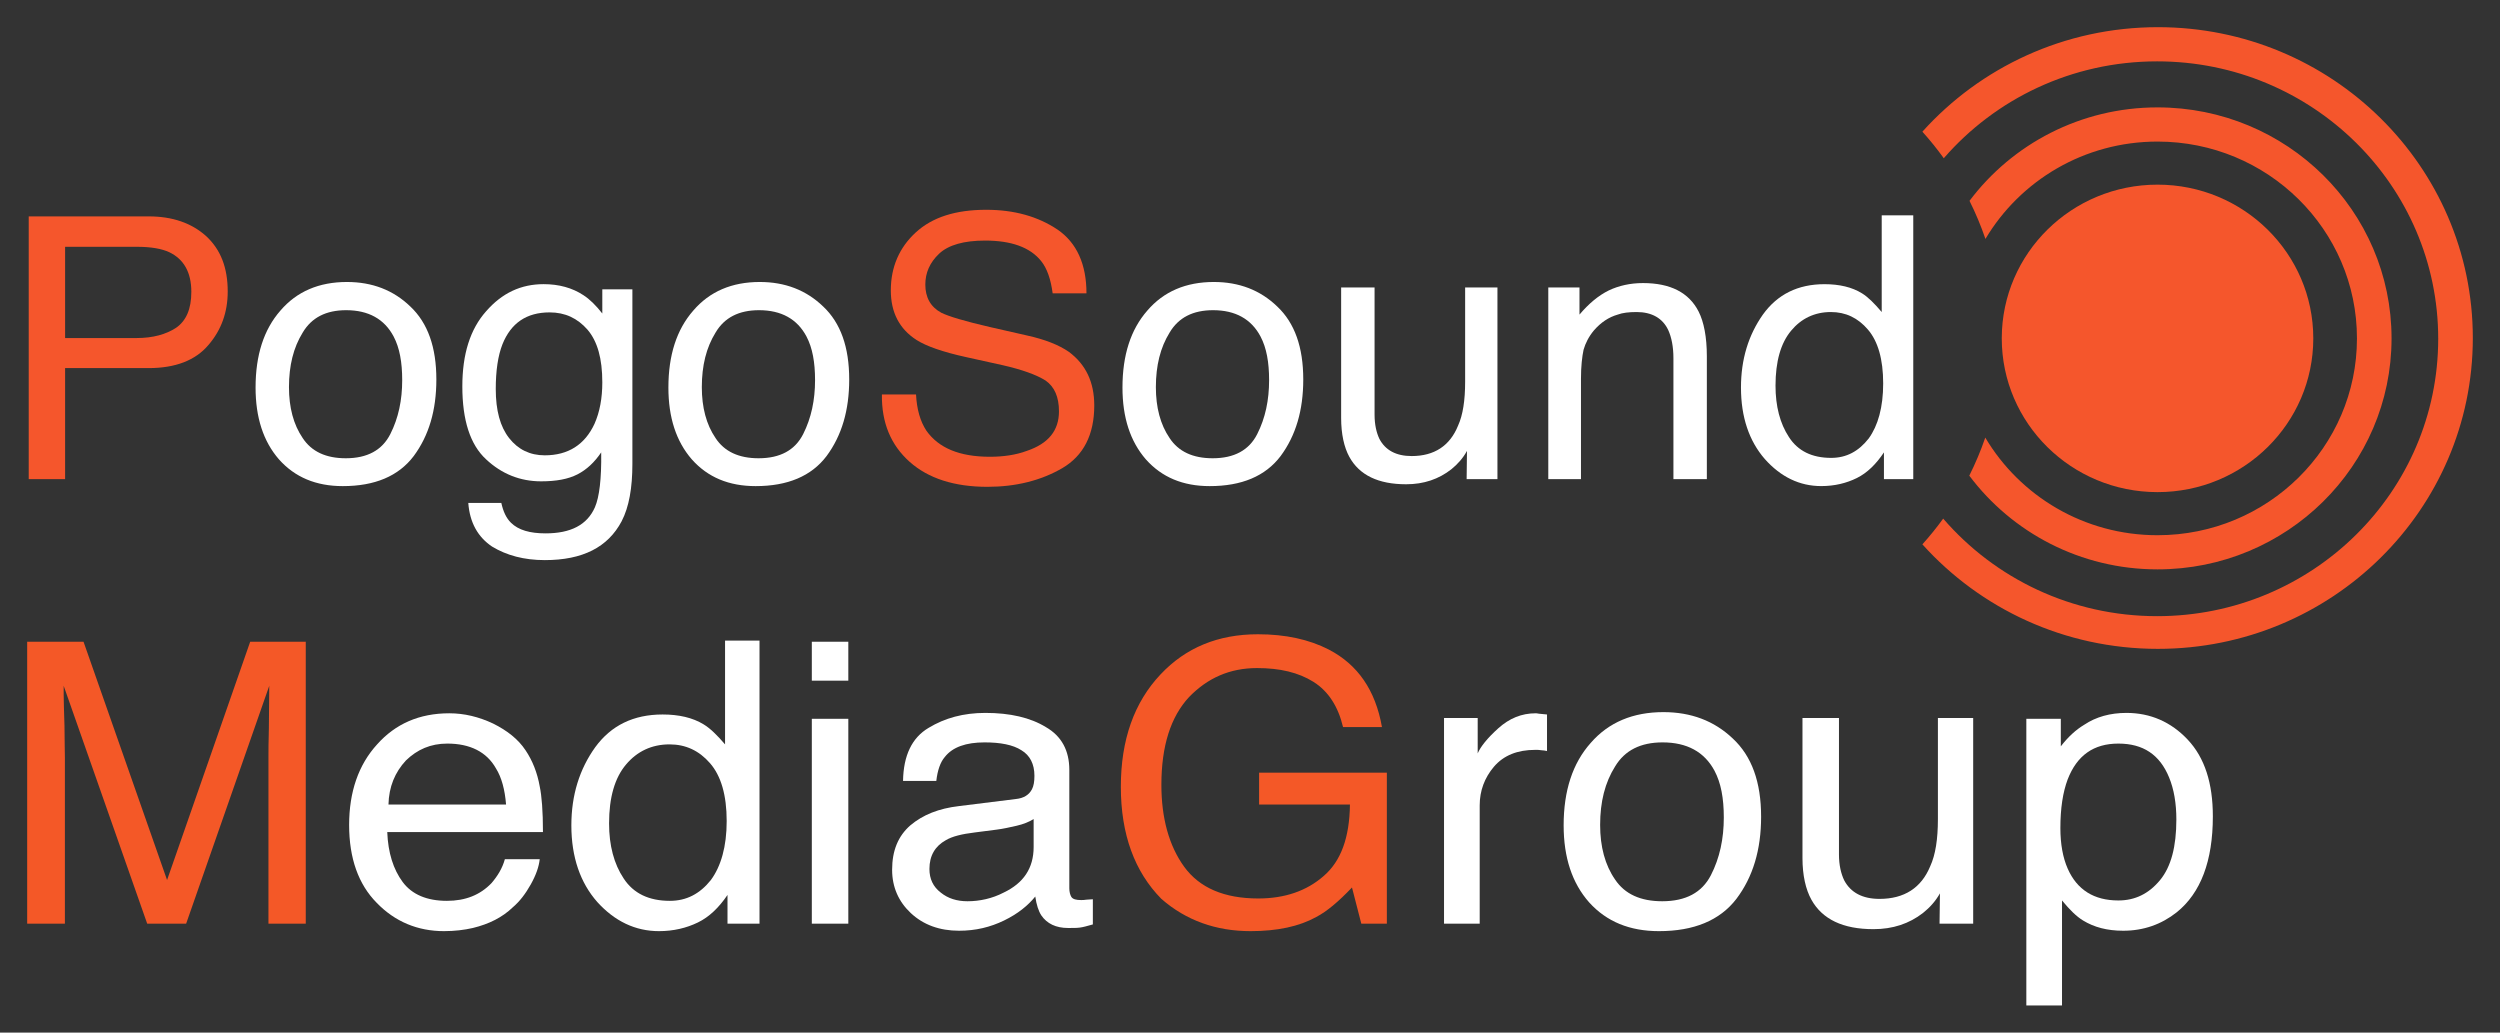 <?xml version="1.0" encoding="UTF-8"?> <svg xmlns="http://www.w3.org/2000/svg" viewBox="6304 4934.751 92 38" data-guides="{&quot;vertical&quot;:[],&quot;horizontal&quot;:[]}"><rect x="6304" y="4934.751" width="92" height="38" fill="#333333" stroke="none"/><path fill="rgb(245, 86, 44)" stroke="none" fill-opacity="1" stroke-width="1" stroke-opacity="1" font-size-adjust="none" class="st0" id="tSvg17d7655966" title="Path 27" d="M 6389.129 4947.204 C 6389.129 4950.328 6386.563 4952.861 6383.397 4952.861C 6380.232 4952.861 6377.665 4950.328 6377.665 4947.204C 6377.665 4947.199 6377.665 4947.195 6377.665 4947.19C 6377.673 4944.072 6380.236 4941.546 6383.397 4941.546C 6386.563 4941.546 6389.129 4944.079 6389.129 4947.204Z" style=""></path><path fill="rgb(245, 86, 44)" stroke="none" fill-opacity="1" stroke-width="1" stroke-opacity="1" font-size-adjust="none" class="st0" id="tSvgacc5402037" title="Path 28" d="M 6395 4947.19 C 6395 4953.507 6389.811 4958.629 6383.411 4958.629C 6379.963 4958.629 6376.867 4957.142 6374.744 4954.783C 6375.015 4954.481 6375.271 4954.165 6375.509 4953.836C 6377.406 4956.033 6380.23 4957.426 6383.383 4957.426C 6389.096 4957.426 6393.726 4952.855 6393.726 4947.217C 6393.726 4941.579 6389.096 4937.009 6383.383 4937.009C 6380.242 4937.009 6377.427 4938.391 6375.531 4940.574C 6375.286 4940.234 6375.023 4939.908 6374.744 4939.597C 6376.867 4937.238 6379.963 4935.751 6383.411 4935.751C 6389.811 4935.751 6395 4940.873 6395 4947.19Z" style=""></path><path fill="rgb(245, 86, 44)" stroke="none" fill-opacity="1" stroke-width="1" stroke-opacity="1" font-size-adjust="none" class="st0" id="tSvg5ce99a4a99" title="Path 29" d="M 6392.009 4947.204 C 6392.009 4951.898 6388.154 4955.704 6383.397 4955.704C 6380.558 4955.704 6378.039 4954.347 6376.47 4952.255C 6376.696 4951.804 6376.893 4951.336 6377.058 4950.854C 6378.331 4953.003 6380.693 4954.447 6383.397 4954.447C 6387.45 4954.447 6390.736 4951.204 6390.736 4947.204C 6390.736 4943.203 6387.45 4939.961 6383.397 4939.961C 6380.697 4939.961 6378.338 4941.4 6377.064 4943.544C 6376.9 4943.061 6376.703 4942.593 6376.478 4942.142C 6378.047 4940.055 6380.563 4938.703 6383.397 4938.703C 6388.154 4938.703 6392.009 4942.509 6392.009 4947.204Z" style=""></path><path fill="rgb(245, 86, 44)" stroke="none" fill-opacity="1" stroke-width="1" stroke-opacity="1" font-size-adjust="none" class="st0" id="tSvg94c39696b9" title="Path 30" d="M 6311.574 4943.429 C 6312.121 4943.928 6312.38 4944.602 6312.38 4945.479C 6312.38 4946.234 6312.148 4946.895 6311.669 4947.448C 6311.191 4948.014 6310.454 4948.297 6309.47 4948.297C 6308.445 4948.297 6307.42 4948.297 6306.396 4948.297C 6306.396 4949.659 6306.396 4951.021 6306.396 4952.383C 6305.949 4952.383 6305.503 4952.383 6305.057 4952.383C 6305.057 4949.16 6305.057 4945.937 6305.057 4942.714C 6306.528 4942.714 6307.999 4942.714 6309.47 4942.714C 6310.344 4942.714 6311.041 4942.957 6311.574 4943.429ZM 6309.033 4943.833 C 6308.154 4943.833 6307.275 4943.833 6306.396 4943.833C 6306.396 4944.953 6306.396 4946.072 6306.396 4947.191C 6307.275 4947.191 6308.154 4947.191 6309.033 4947.191C 6309.62 4947.191 6310.112 4947.056 6310.481 4946.813C 6310.85 4946.557 6311.041 4946.126 6311.041 4945.492C 6311.041 4944.777 6310.768 4944.292 6310.235 4944.035C 6309.948 4943.901 6309.552 4943.833 6309.033 4943.833Z" style=""></path><path fill="#ffffff" stroke="none" fill-opacity="1" stroke-width="1" stroke-opacity="1" font-size-adjust="none" class="st1" id="tSvg133e38b32d4" title="Path 31" d="M 6320.058 4948.715 C 6320.058 4949.848 6319.785 4950.778 6319.225 4951.534C 6318.665 4952.275 6317.79 4952.64 6316.615 4952.64C 6315.632 4952.64 6314.853 4952.316 6314.265 4951.655C 6313.691 4950.994 6313.405 4950.118 6313.405 4949.012C 6313.405 4947.825 6313.705 4946.881 6314.32 4946.18C 6314.921 4945.478 6315.741 4945.128 6316.766 4945.128C 6317.695 4945.128 6318.474 4945.425 6319.102 4946.032C 6319.744 4946.638 6320.058 4947.528 6320.058 4948.715ZM 6318.801 4948.742 C 6318.801 4948.081 6318.706 4947.555 6318.487 4947.137C 6318.146 4946.49 6317.558 4946.166 6316.738 4946.166C 6316.001 4946.166 6315.468 4946.436 6315.14 4946.989C 6314.798 4947.542 6314.634 4948.203 6314.634 4948.999C 6314.634 4949.74 6314.798 4950.374 6315.14 4950.873C 6315.468 4951.372 6316 4951.615 6316.725 4951.615C 6317.517 4951.615 6318.063 4951.318 6318.364 4950.725C 6318.665 4950.131 6318.801 4949.47 6318.801 4948.742Z" style=""></path><path fill="#ffffff" stroke="none" fill-opacity="1" stroke-width="1" stroke-opacity="1" font-size-adjust="none" class="st1" id="tSvg163b2f87dad" title="Path 32" d="M 6326.165 4946.288 C 6326.165 4945.991 6326.165 4945.694 6326.165 4945.398C 6326.534 4945.398 6326.903 4945.398 6327.272 4945.398C 6327.272 4947.537 6327.272 4949.677 6327.272 4951.817C 6327.272 4952.707 6327.149 4953.408 6326.876 4953.934C 6326.37 4954.891 6325.441 4955.363 6324.048 4955.363C 6323.282 4955.363 6322.64 4955.188 6322.107 4954.864C 6321.588 4954.514 6321.288 4953.988 6321.233 4953.26C 6321.638 4953.26 6322.044 4953.26 6322.449 4953.26C 6322.517 4953.57 6322.626 4953.813 6322.804 4953.988C 6323.077 4954.258 6323.501 4954.379 6324.075 4954.379C 6325.004 4954.379 6325.605 4954.069 6325.892 4953.421C 6326.056 4953.044 6326.138 4952.37 6326.124 4951.399C 6325.878 4951.763 6325.592 4952.032 6325.25 4952.208C 6324.908 4952.383 6324.471 4952.464 6323.911 4952.464C 6323.146 4952.464 6322.463 4952.194 6321.889 4951.655C 6321.301 4951.115 6321.014 4950.212 6321.014 4948.971C 6321.014 4947.784 6321.301 4946.867 6321.889 4946.206C 6322.477 4945.532 6323.173 4945.208 6324.007 4945.208C 6324.567 4945.208 6325.059 4945.343 6325.469 4945.613C 6325.701 4945.762 6325.933 4945.991 6326.165 4946.288ZM 6324.225 4946.247 C 6323.378 4946.247 6322.804 4946.638 6322.49 4947.421C 6322.326 4947.839 6322.244 4948.392 6322.244 4949.066C 6322.244 4949.861 6322.408 4950.455 6322.736 4950.873C 6323.064 4951.291 6323.501 4951.507 6324.048 4951.507C 6324.908 4951.507 6325.523 4951.115 6325.878 4950.347C 6326.07 4949.915 6326.165 4949.403 6326.165 4948.823C 6326.165 4947.947 6325.988 4947.313 6325.619 4946.881C 6325.25 4946.463 6324.799 4946.247 6324.225 4946.247Z" style=""></path><path fill="#ffffff" stroke="none" fill-opacity="1" stroke-width="1" stroke-opacity="1" font-size-adjust="none" class="st1" id="tSvg125eb13863" title="Path 33" d="M 6335.251 4948.715 C 6335.251 4949.848 6334.978 4950.778 6334.418 4951.534C 6333.857 4952.275 6332.983 4952.64 6331.808 4952.64C 6330.824 4952.64 6330.045 4952.316 6329.458 4951.655C 6328.884 4950.994 6328.597 4950.118 6328.597 4949.012C 6328.597 4947.825 6328.898 4946.881 6329.513 4946.18C 6330.114 4945.478 6330.934 4945.128 6331.959 4945.128C 6332.888 4945.128 6333.666 4945.425 6334.295 4946.032C 6334.937 4946.638 6335.251 4947.528 6335.251 4948.715ZM 6333.994 4948.742 C 6333.994 4948.081 6333.899 4947.555 6333.68 4947.137C 6333.339 4946.49 6332.751 4946.166 6331.931 4946.166C 6331.194 4946.166 6330.66 4946.436 6330.333 4946.989C 6329.991 4947.542 6329.827 4948.203 6329.827 4948.999C 6329.827 4949.74 6329.991 4950.374 6330.333 4950.873C 6330.66 4951.372 6331.193 4951.615 6331.917 4951.615C 6332.71 4951.615 6333.256 4951.318 6333.557 4950.725C 6333.857 4950.131 6333.994 4949.47 6333.994 4948.742Z" style=""></path><path fill="rgb(245, 86, 44)" stroke="none" fill-opacity="1" stroke-width="1" stroke-opacity="1" font-size-adjust="none" class="st0" id="tSvgf601aed015" title="Path 34" d="M 6338.093 4950.603 C 6338.544 4951.237 6339.309 4951.56 6340.429 4951.56C 6340.921 4951.56 6341.386 4951.493 6341.782 4951.345C 6342.588 4951.075 6342.97 4950.59 6342.97 4949.888C 6342.97 4949.362 6342.806 4948.985 6342.479 4948.756C 6342.137 4948.54 6341.604 4948.351 6340.894 4948.189C 6340.448 4948.09 6340.001 4947.992 6339.555 4947.893C 6338.694 4947.704 6338.079 4947.488 6337.724 4947.259C 6337.096 4946.854 6336.782 4946.248 6336.782 4945.438C 6336.782 4944.575 6337.096 4943.86 6337.697 4943.307C 6338.312 4942.741 6339.173 4942.471 6340.293 4942.471C 6341.318 4942.471 6342.192 4942.714 6342.916 4943.199C 6343.627 4943.685 6343.982 4944.481 6343.982 4945.546C 6343.567 4945.546 6343.153 4945.546 6342.738 4945.546C 6342.67 4945.033 6342.533 4944.629 6342.315 4944.359C 6341.905 4943.847 6341.208 4943.604 6340.252 4943.604C 6339.473 4943.604 6338.899 4943.766 6338.558 4944.089C 6338.216 4944.413 6338.052 4944.791 6338.052 4945.222C 6338.052 4945.694 6338.243 4946.045 6338.64 4946.26C 6338.913 4946.395 6339.5 4946.571 6340.429 4946.786C 6340.885 4946.89 6341.34 4946.993 6341.796 4947.097C 6342.465 4947.245 6342.971 4947.447 6343.34 4947.703C 6343.954 4948.162 6344.269 4948.809 6344.269 4949.672C 6344.269 4950.751 6343.872 4951.52 6343.094 4951.978C 6342.301 4952.437 6341.386 4952.666 6340.334 4952.666C 6339.118 4952.666 6338.161 4952.356 6337.478 4951.749C 6336.781 4951.129 6336.44 4950.306 6336.454 4949.268C 6336.872 4949.268 6337.291 4949.268 6337.71 4949.268C 6337.738 4949.807 6337.861 4950.252 6338.093 4950.603Z" style=""></path><path fill="#ffffff" stroke="none" fill-opacity="1" stroke-width="1" stroke-opacity="1" font-size-adjust="none" class="st1" id="tSvgf2d5536e0c" title="Path 35" d="M 6351.96 4948.715 C 6351.96 4949.848 6351.687 4950.778 6351.127 4951.534C 6350.567 4952.275 6349.692 4952.64 6348.517 4952.64C 6347.534 4952.64 6346.755 4952.316 6346.167 4951.655C 6345.594 4950.994 6345.307 4950.118 6345.307 4949.012C 6345.307 4947.825 6345.607 4946.881 6346.222 4946.18C 6346.823 4945.478 6347.643 4945.128 6348.668 4945.128C 6349.597 4945.128 6350.376 4945.425 6351.004 4946.032C 6351.646 4946.638 6351.96 4947.528 6351.96 4948.715ZM 6350.703 4948.742 C 6350.703 4948.081 6350.608 4947.555 6350.389 4947.137C 6350.048 4946.49 6349.46 4946.166 6348.64 4946.166C 6347.903 4946.166 6347.37 4946.436 6347.042 4946.989C 6346.7 4947.542 6346.536 4948.203 6346.536 4948.999C 6346.536 4949.74 6346.7 4950.374 6347.042 4950.873C 6347.37 4951.372 6347.903 4951.615 6348.627 4951.615C 6349.419 4951.615 6349.966 4951.318 6350.266 4950.725C 6350.567 4950.131 6350.703 4949.47 6350.703 4948.742Z" style=""></path><path fill="#ffffff" stroke="none" fill-opacity="1" stroke-width="1" stroke-opacity="1" font-size-adjust="none" class="st1" id="tSvgda026b742c" title="Path 36" d="M 6354.761 4950.9 C 6354.98 4951.318 6355.376 4951.534 6355.95 4951.534C 6356.783 4951.534 6357.357 4951.156 6357.657 4950.414C 6357.835 4950.023 6357.917 4949.484 6357.917 4948.796C 6357.917 4947.641 6357.917 4946.486 6357.917 4945.33C 6358.313 4945.33 6358.709 4945.33 6359.106 4945.33C 6359.106 4947.681 6359.106 4950.032 6359.106 4952.383C 6358.728 4952.383 6358.35 4952.383 6357.972 4952.383C 6357.976 4952.037 6357.981 4951.691 6357.985 4951.345C 6357.835 4951.615 6357.644 4951.83 6357.411 4952.019C 6356.947 4952.383 6356.4 4952.572 6355.745 4952.572C 6354.72 4952.572 6354.023 4952.235 6353.654 4951.561C 6353.463 4951.21 6353.354 4950.725 6353.354 4950.131C 6353.354 4948.531 6353.354 4946.931 6353.354 4945.33C 6353.764 4945.33 6354.174 4945.33 6354.584 4945.33C 6354.584 4946.89 6354.584 4948.45 6354.584 4950.01C 6354.584 4950.374 6354.652 4950.67 6354.761 4950.9Z" style=""></path><path fill="#ffffff" stroke="none" fill-opacity="1" stroke-width="1" stroke-opacity="1" font-size-adjust="none" class="st1" id="tSvg397972e162" title="Path 37" d="M 6363.205 4945.438 C 6363.574 4945.263 6363.997 4945.168 6364.462 4945.168C 6365.473 4945.168 6366.156 4945.519 6366.511 4946.22C 6366.702 4946.597 6366.812 4947.15 6366.812 4947.865C 6366.812 4949.371 6366.812 4950.877 6366.812 4952.383C 6366.402 4952.383 6365.992 4952.383 6365.582 4952.383C 6365.582 4950.9 6365.582 4949.416 6365.582 4947.933C 6365.582 4947.515 6365.513 4947.164 6365.39 4946.895C 6365.186 4946.463 6364.789 4946.234 6364.229 4946.234C 6363.942 4946.234 6363.71 4946.261 6363.532 4946.328C 6363.204 4946.422 6362.918 4946.611 6362.658 4946.908C 6362.467 4947.137 6362.344 4947.38 6362.275 4947.623C 6362.221 4947.879 6362.18 4948.229 6362.18 4948.688C 6362.18 4949.92 6362.18 4951.151 6362.18 4952.383C 6361.779 4952.383 6361.378 4952.383 6360.977 4952.383C 6360.977 4950.032 6360.977 4947.681 6360.977 4945.33C 6361.36 4945.33 6361.742 4945.33 6362.125 4945.33C 6362.125 4945.663 6362.125 4945.996 6362.125 4946.328C 6362.467 4945.923 6362.822 4945.627 6363.205 4945.438Z" style=""></path><path fill="#ffffff" stroke="none" fill-opacity="1" stroke-width="1" stroke-opacity="1" font-size-adjust="none" class="st1" id="tSvg136fc2f9054" title="Path 38" d="M 6373.247 4946.234 C 6373.247 4945.047 6373.247 4943.86 6373.247 4942.674C 6373.634 4942.674 6374.021 4942.674 6374.408 4942.674C 6374.408 4945.91 6374.408 4949.147 6374.408 4952.383C 6374.048 4952.383 6373.689 4952.383 6373.329 4952.383C 6373.329 4952.055 6373.329 4951.727 6373.329 4951.399C 6373.042 4951.83 6372.714 4952.154 6372.331 4952.343C 6371.949 4952.532 6371.512 4952.639 6371.02 4952.639C 6370.227 4952.639 6369.53 4952.302 6368.943 4951.641C 6368.369 4950.98 6368.068 4950.104 6368.068 4949.012C 6368.068 4947.973 6368.342 4947.083 6368.874 4946.328C 6369.407 4945.586 6370.159 4945.209 6371.142 4945.209C 6371.689 4945.209 6372.153 4945.317 6372.522 4945.546C 6372.741 4945.681 6372.973 4945.91 6373.247 4946.234ZM 6371.389 4951.601 C 6371.949 4951.601 6372.4 4951.358 6372.769 4950.886C 6373.11 4950.414 6373.301 4949.74 6373.301 4948.863C 6373.301 4947.973 6373.11 4947.312 6372.741 4946.881C 6372.372 4946.449 6371.921 4946.234 6371.375 4946.234C 6370.774 4946.234 6370.282 4946.476 6369.913 4946.921C 6369.53 4947.38 6369.339 4948.054 6369.339 4948.944C 6369.339 4949.699 6369.503 4950.333 6369.831 4950.832C 6370.159 4951.345 6370.678 4951.601 6371.389 4951.601Z" style=""></path><path fill="rgb(244, 88, 39)" stroke="none" fill-opacity="1" stroke-width="1" stroke-opacity="1" font-size-adjust="none" class="st2" id="tSvgd9d3894d28" title="Path 39" d="M 6313.207 4958.367 C 6313.889 4958.367 6314.57 4958.367 6315.252 4958.367C 6315.252 4961.825 6315.252 4965.283 6315.252 4968.742C 6314.794 4968.742 6314.336 4968.742 6313.879 4968.742C 6313.879 4966.701 6313.879 4964.661 6313.879 4962.621C 6313.879 4962.404 6313.879 4962.057 6313.894 4961.565C 6313.894 4961.073 6313.909 4960.552 6313.909 4959.988C 6312.889 4962.906 6311.869 4965.824 6310.85 4968.742C 6310.372 4968.742 6309.895 4968.742 6309.417 4968.742C 6308.392 4965.824 6307.368 4962.906 6306.343 4959.988C 6306.343 4960.094 6306.343 4960.2 6306.343 4960.306C 6306.343 4960.566 6306.358 4960.943 6306.373 4961.463C 6306.373 4961.984 6306.388 4962.375 6306.388 4962.621C 6306.388 4964.661 6306.388 4966.701 6306.388 4968.742C 6305.925 4968.742 6305.463 4968.742 6305 4968.742C 6305 4965.283 6305 4961.825 6305 4958.367C 6305.691 4958.367 6306.383 4958.367 6307.074 4958.367C 6308.099 4961.29 6309.124 4964.213 6310.148 4967.136C 6311.168 4964.213 6312.188 4961.29 6313.207 4958.367Z" style=""></path><path fill="#ffffff" stroke="none" fill-opacity="1" stroke-width="1" stroke-opacity="1" font-size-adjust="none" class="st1" id="tSvgf83f6941" title="Path 40" d="M 6323.34 4962.361 C 6323.593 4962.737 6323.773 4963.185 6323.862 4963.692C 6323.936 4964.039 6323.981 4964.603 6323.981 4965.37C 6322.071 4965.37 6320.161 4965.37 6318.251 4965.37C 6318.281 4966.137 6318.475 4966.745 6318.818 4967.208C 6319.161 4967.671 6319.714 4967.902 6320.445 4967.902C 6321.131 4967.902 6321.669 4967.685 6322.086 4967.251C 6322.31 4966.991 6322.489 4966.701 6322.579 4966.369C 6323.006 4966.369 6323.434 4966.369 6323.862 4966.369C 6323.832 4966.644 6323.728 4966.947 6323.534 4967.295C 6323.339 4967.642 6323.131 4967.917 6322.877 4968.134C 6322.489 4968.51 6321.997 4968.756 6321.4 4968.901C 6321.086 4968.973 6320.728 4969.017 6320.34 4969.017C 6319.37 4969.017 6318.534 4968.669 6317.863 4967.975C 6317.191 4967.295 6316.848 4966.34 6316.848 4965.11C 6316.848 4963.894 6317.191 4962.896 6317.878 4962.144C 6318.549 4961.391 6319.429 4961 6320.534 4961C 6321.086 4961 6321.623 4961.131 6322.145 4961.377C 6322.668 4961.637 6323.071 4961.955 6323.34 4962.361ZM 6322.25 4963.026 C 6321.907 4962.418 6321.295 4962.115 6320.46 4962.115C 6319.848 4962.115 6319.355 4962.332 6318.937 4962.737C 6318.534 4963.171 6318.311 4963.706 6318.296 4964.357C 6319.738 4964.357 6321.181 4964.357 6322.623 4964.357C 6322.579 4963.808 6322.459 4963.359 6322.25 4963.026Z" style=""></path><path fill="#ffffff" stroke="none" fill-opacity="1" stroke-width="1" stroke-opacity="1" font-size-adjust="none" class="st1" id="tSvgb4d1f15c7b" title="Path 41" d="M 6330.682 4962.144 C 6330.682 4960.87 6330.682 4959.597 6330.682 4958.324C 6331.105 4958.324 6331.527 4958.324 6331.95 4958.324C 6331.95 4961.796 6331.95 4965.269 6331.95 4968.742C 6331.557 4968.742 6331.164 4968.742 6330.772 4968.742C 6330.772 4968.389 6330.772 4968.037 6330.772 4967.685C 6330.458 4968.148 6330.1 4968.496 6329.682 4968.698C 6329.264 4968.901 6328.787 4969.017 6328.25 4969.017C 6327.384 4969.017 6326.623 4968.655 6325.981 4967.946C 6325.355 4967.237 6325.026 4966.296 6325.026 4965.124C 6325.026 4964.01 6325.325 4963.055 6325.907 4962.245C 6326.489 4961.449 6327.31 4961.044 6328.384 4961.044C 6328.981 4961.044 6329.488 4961.16 6329.891 4961.406C 6330.13 4961.55 6330.383 4961.796 6330.682 4962.144ZM 6328.652 4967.902 C 6329.264 4967.902 6329.757 4967.642 6330.16 4967.136C 6330.533 4966.629 6330.742 4965.906 6330.742 4964.965C 6330.742 4964.01 6330.533 4963.301 6330.13 4962.838C 6329.727 4962.375 6329.235 4962.144 6328.638 4962.144C 6327.981 4962.144 6327.444 4962.404 6327.041 4962.882C 6326.623 4963.373 6326.414 4964.097 6326.414 4965.052C 6326.414 4965.862 6326.593 4966.542 6326.951 4967.078C 6327.309 4967.627 6327.876 4967.902 6328.652 4967.902Z" style=""></path><path fill="#ffffff" stroke="none" fill-opacity="1" stroke-width="1" stroke-opacity="1" font-size-adjust="none" class="st1" id="tSvg6b33472ddc" title="Path 42" d="M 6333.875 4959.8 C 6333.875 4959.322 6333.875 4958.845 6333.875 4958.367C 6334.323 4958.367 6334.771 4958.367 6335.218 4958.367C 6335.218 4958.845 6335.218 4959.322 6335.218 4959.8C 6334.771 4959.8 6334.323 4959.8 6333.875 4959.8ZM 6333.875 4968.742 C 6333.875 4966.229 6333.875 4963.716 6333.875 4961.203C 6334.323 4961.203 6334.771 4961.203 6335.218 4961.203C 6335.218 4963.716 6335.218 4966.229 6335.218 4968.742C 6334.771 4968.742 6334.323 4968.742 6333.875 4968.742Z" style=""></path><path fill="#ffffff" stroke="none" fill-opacity="1" stroke-width="1" stroke-opacity="1" font-size-adjust="none" class="st1" id="tSvg1994645e5f" title="Path 43" d="M 6341.978 4963.793 C 6342.038 4963.677 6342.067 4963.518 6342.067 4963.301C 6342.067 4962.867 6341.903 4962.549 6341.59 4962.361C 6341.277 4962.158 6340.814 4962.071 6340.232 4962.071C 6339.546 4962.071 6339.053 4962.245 6338.77 4962.607C 6338.605 4962.795 6338.501 4963.099 6338.456 4963.489C 6338.048 4963.489 6337.64 4963.489 6337.232 4963.489C 6337.247 4962.549 6337.561 4961.898 6338.173 4961.536C 6338.77 4961.174 6339.456 4960.986 6340.262 4960.986C 6341.172 4960.986 6341.918 4961.159 6342.486 4961.507C 6343.068 4961.84 6343.351 4962.375 6343.351 4963.084C 6343.351 4964.536 6343.351 4965.987 6343.351 4967.439C 6343.351 4967.569 6343.381 4967.685 6343.426 4967.758C 6343.485 4967.845 6343.605 4967.873 6343.784 4967.873C 6343.844 4967.873 6343.903 4967.873 6343.978 4967.859C 6344.052 4967.859 6344.127 4967.844 6344.217 4967.844C 6344.217 4968.153 6344.217 4968.462 6344.217 4968.77C 6344.008 4968.828 6343.858 4968.872 6343.739 4968.886C 6343.635 4968.901 6343.485 4968.901 6343.306 4968.901C 6342.859 4968.901 6342.53 4968.742 6342.321 4968.438C 6342.217 4968.279 6342.142 4968.047 6342.098 4967.743C 6341.829 4968.076 6341.456 4968.38 6340.948 4968.626C 6340.441 4968.872 6339.904 4969.002 6339.292 4969.002C 6338.576 4969.002 6337.979 4968.785 6337.516 4968.351C 6337.068 4967.931 6336.83 4967.396 6336.83 4966.759C 6336.83 4966.05 6337.053 4965.515 6337.501 4965.124C 6337.964 4964.734 6338.546 4964.502 6339.292 4964.415C 6339.988 4964.328 6340.685 4964.241 6341.381 4964.155C 6341.68 4964.126 6341.874 4963.996 6341.978 4963.793ZM 6339.605 4967.917 C 6340.053 4967.917 6340.516 4967.816 6340.933 4967.599C 6341.665 4967.251 6342.038 4966.701 6342.038 4965.92C 6342.038 4965.578 6342.038 4965.235 6342.038 4964.893C 6341.874 4964.994 6341.665 4965.081 6341.411 4965.139C 6341.157 4965.197 6340.904 4965.254 6340.665 4965.283C 6340.401 4965.317 6340.138 4965.351 6339.874 4965.385C 6339.397 4965.443 6339.039 4965.529 6338.8 4965.674C 6338.412 4965.891 6338.203 4966.238 6338.203 4966.73C 6338.203 4967.092 6338.337 4967.382 6338.621 4967.599C 6338.889 4967.816 6339.217 4967.917 6339.605 4967.917Z" style=""></path><path fill="rgb(244, 88, 39)" stroke="none" fill-opacity="1" stroke-width="1" stroke-opacity="1" font-size-adjust="none" class="st2" id="tSvg7cb603e37e" title="Path 44" d="M 6354.856 4961.507 C 6354.379 4961.507 6353.901 4961.507 6353.424 4961.507C 6353.245 4960.754 6352.887 4960.19 6352.335 4959.843C 6351.782 4959.496 6351.096 4959.336 6350.26 4959.336C 6349.26 4959.336 6348.439 4959.698 6347.753 4960.407C 6347.082 4961.131 6346.739 4962.201 6346.739 4963.634C 6346.739 4964.864 6347.022 4965.876 6347.574 4966.643C 6348.141 4967.425 6349.052 4967.815 6350.305 4967.815C 6351.275 4967.815 6352.081 4967.54 6352.708 4966.991C 6353.349 4966.441 6353.663 4965.573 6353.678 4964.357C 6352.564 4964.357 6351.449 4964.357 6350.335 4964.357C 6350.335 4963.967 6350.335 4963.576 6350.335 4963.185C 6351.902 4963.185 6353.469 4963.185 6355.036 4963.185C 6355.036 4965.037 6355.036 4966.889 6355.036 4968.742C 6354.722 4968.742 6354.409 4968.742 6354.096 4968.742C 6353.981 4968.298 6353.867 4967.854 6353.753 4967.41C 6353.26 4967.931 6352.827 4968.293 6352.439 4968.496C 6351.813 4968.843 6351.007 4969.017 6350.022 4969.017C 6348.753 4969.017 6347.649 4968.626 6346.739 4967.83C 6345.754 4966.832 6345.247 4965.457 6345.247 4963.706C 6345.247 4961.97 6345.739 4960.595 6346.709 4959.568C 6347.634 4958.584 6348.828 4958.092 6350.29 4958.092C 6351.305 4958.092 6352.171 4958.28 6352.902 4958.656C 6353.961 4959.206 6354.618 4960.147 6354.856 4961.507Z" style=""></path><path fill="#ffffff" stroke="none" fill-opacity="1" stroke-width="1" stroke-opacity="1" font-size-adjust="none" class="st1" id="tSvg665192d29d" title="Path 45" d="M 6359.139 4961.55 C 6359.542 4961.189 6359.99 4961 6360.512 4961C 6360.527 4961 6360.572 4961 6360.632 4961.015C 6360.731 4961.024 6360.831 4961.034 6360.93 4961.044C 6360.93 4961.492 6360.93 4961.941 6360.93 4962.389C 6360.856 4962.375 6360.796 4962.36 6360.721 4962.36C 6360.662 4962.346 6360.587 4962.346 6360.498 4962.346C 6359.841 4962.346 6359.334 4962.548 6358.975 4962.968C 6358.632 4963.373 6358.453 4963.85 6358.453 4964.386C 6358.453 4965.838 6358.453 4967.29 6358.453 4968.742C 6358.015 4968.742 6357.578 4968.742 6357.14 4968.742C 6357.14 4966.219 6357.14 4963.697 6357.14 4961.174C 6357.553 4961.174 6357.966 4961.174 6358.379 4961.174C 6358.379 4961.608 6358.379 4962.042 6358.379 4962.476C 6358.483 4962.23 6358.736 4961.912 6359.139 4961.55Z" style=""></path><path fill="#ffffff" stroke="none" fill-opacity="1" stroke-width="1" stroke-opacity="1" font-size-adjust="none" class="st1" id="tSvgda97f79bb7" title="Path 46" d="M 6368.809 4964.806 C 6368.809 4966.021 6368.511 4967.02 6367.899 4967.83C 6367.287 4968.626 6366.332 4969.017 6365.049 4969.017C 6363.974 4969.017 6363.124 4968.669 6362.482 4967.96C 6361.855 4967.251 6361.542 4966.311 6361.542 4965.124C 6361.542 4963.851 6361.87 4962.838 6362.542 4962.086C 6363.198 4961.333 6364.094 4960.957 6365.213 4960.957C 6366.228 4960.957 6367.078 4961.275 6367.765 4961.927C 6368.466 4962.578 6368.809 4963.533 6368.809 4964.806ZM 6367.436 4964.835 C 6367.436 4964.126 6367.332 4963.562 6367.093 4963.113C 6366.72 4962.418 6366.079 4962.071 6365.183 4962.071C 6364.377 4962.071 6363.795 4962.361 6363.437 4962.954C 6363.064 4963.547 6362.885 4964.256 6362.885 4965.11C 6362.885 4965.906 6363.064 4966.586 6363.437 4967.121C 6363.795 4967.656 6364.377 4967.917 6365.168 4967.917C 6366.034 4967.917 6366.63 4967.599 6366.959 4966.962C 6367.287 4966.325 6367.436 4965.616 6367.436 4964.835Z" style=""></path><path fill="#ffffff" stroke="none" fill-opacity="1" stroke-width="1" stroke-opacity="1" font-size-adjust="none" class="st1" id="tSvg66d0bde9e3" title="Path 47" d="M 6371.868 4967.15 C 6372.107 4967.599 6372.54 4967.83 6373.166 4967.83C 6374.077 4967.83 6374.704 4967.425 6375.032 4966.629C 6375.226 4966.209 6375.315 4965.631 6375.315 4964.893C 6375.315 4963.653 6375.315 4962.414 6375.315 4961.174C 6375.748 4961.174 6376.181 4961.174 6376.613 4961.174C 6376.613 4963.697 6376.613 4966.219 6376.613 4968.742C 6376.201 4968.742 6375.788 4968.742 6375.375 4968.742C 6375.38 4968.37 6375.385 4967.999 6375.39 4967.627C 6375.226 4967.917 6375.017 4968.148 6374.763 4968.351C 6374.256 4968.742 6373.659 4968.944 6372.942 4968.944C 6371.823 4968.944 6371.062 4968.583 6370.659 4967.859C 6370.45 4967.483 6370.331 4966.962 6370.331 4966.325C 6370.331 4964.608 6370.331 4962.891 6370.331 4961.174C 6370.779 4961.174 6371.226 4961.174 6371.674 4961.174C 6371.674 4962.848 6371.674 4964.522 6371.674 4966.195C 6371.674 4966.586 6371.749 4966.904 6371.868 4967.15Z" style=""></path><path fill="#ffffff" stroke="none" fill-opacity="1" stroke-width="1" stroke-opacity="1" font-size-adjust="none" class="st1" id="tSvg2f2096ae81" title="Path 48" d="M 6380.703 4961.42 C 6381.135 4961.131 6381.658 4960.986 6382.255 4960.986C 6383.135 4960.986 6383.896 4961.319 6384.508 4961.97C 6385.135 4962.636 6385.433 4963.576 6385.433 4964.791C 6385.433 4966.441 6384.985 4967.613 6384.105 4968.322C 6383.538 4968.771 6382.881 4969.002 6382.135 4969.002C 6381.538 4969.002 6381.061 4968.872 6380.658 4968.626C 6380.419 4968.481 6380.166 4968.235 6379.882 4967.888C 6379.882 4969.176 6379.882 4970.464 6379.882 4971.751C 6379.444 4971.751 6379.007 4971.751 6378.569 4971.751C 6378.569 4968.235 6378.569 4964.719 6378.569 4961.203C 6378.992 4961.203 6379.415 4961.203 6379.838 4961.203C 6379.838 4961.541 6379.838 4961.879 6379.838 4962.216C 6380.106 4961.869 6380.389 4961.608 6380.703 4961.42ZM 6384.09 4964.907 C 6384.09 4964.314 6384.001 4963.793 6383.822 4963.359C 6383.478 4962.52 6382.866 4962.115 6381.956 4962.115C 6381.046 4962.115 6380.434 4962.549 6380.091 4963.431C 6379.912 4963.909 6379.822 4964.502 6379.822 4965.225C 6379.822 4965.804 6379.912 4966.31 6380.091 4966.716C 6380.434 4967.497 6381.061 4967.888 6381.956 4967.888C 6382.568 4967.888 6383.076 4967.642 6383.493 4967.135C 6383.896 4966.644 6384.09 4965.906 6384.09 4964.907Z" style=""></path><defs></defs></svg> 